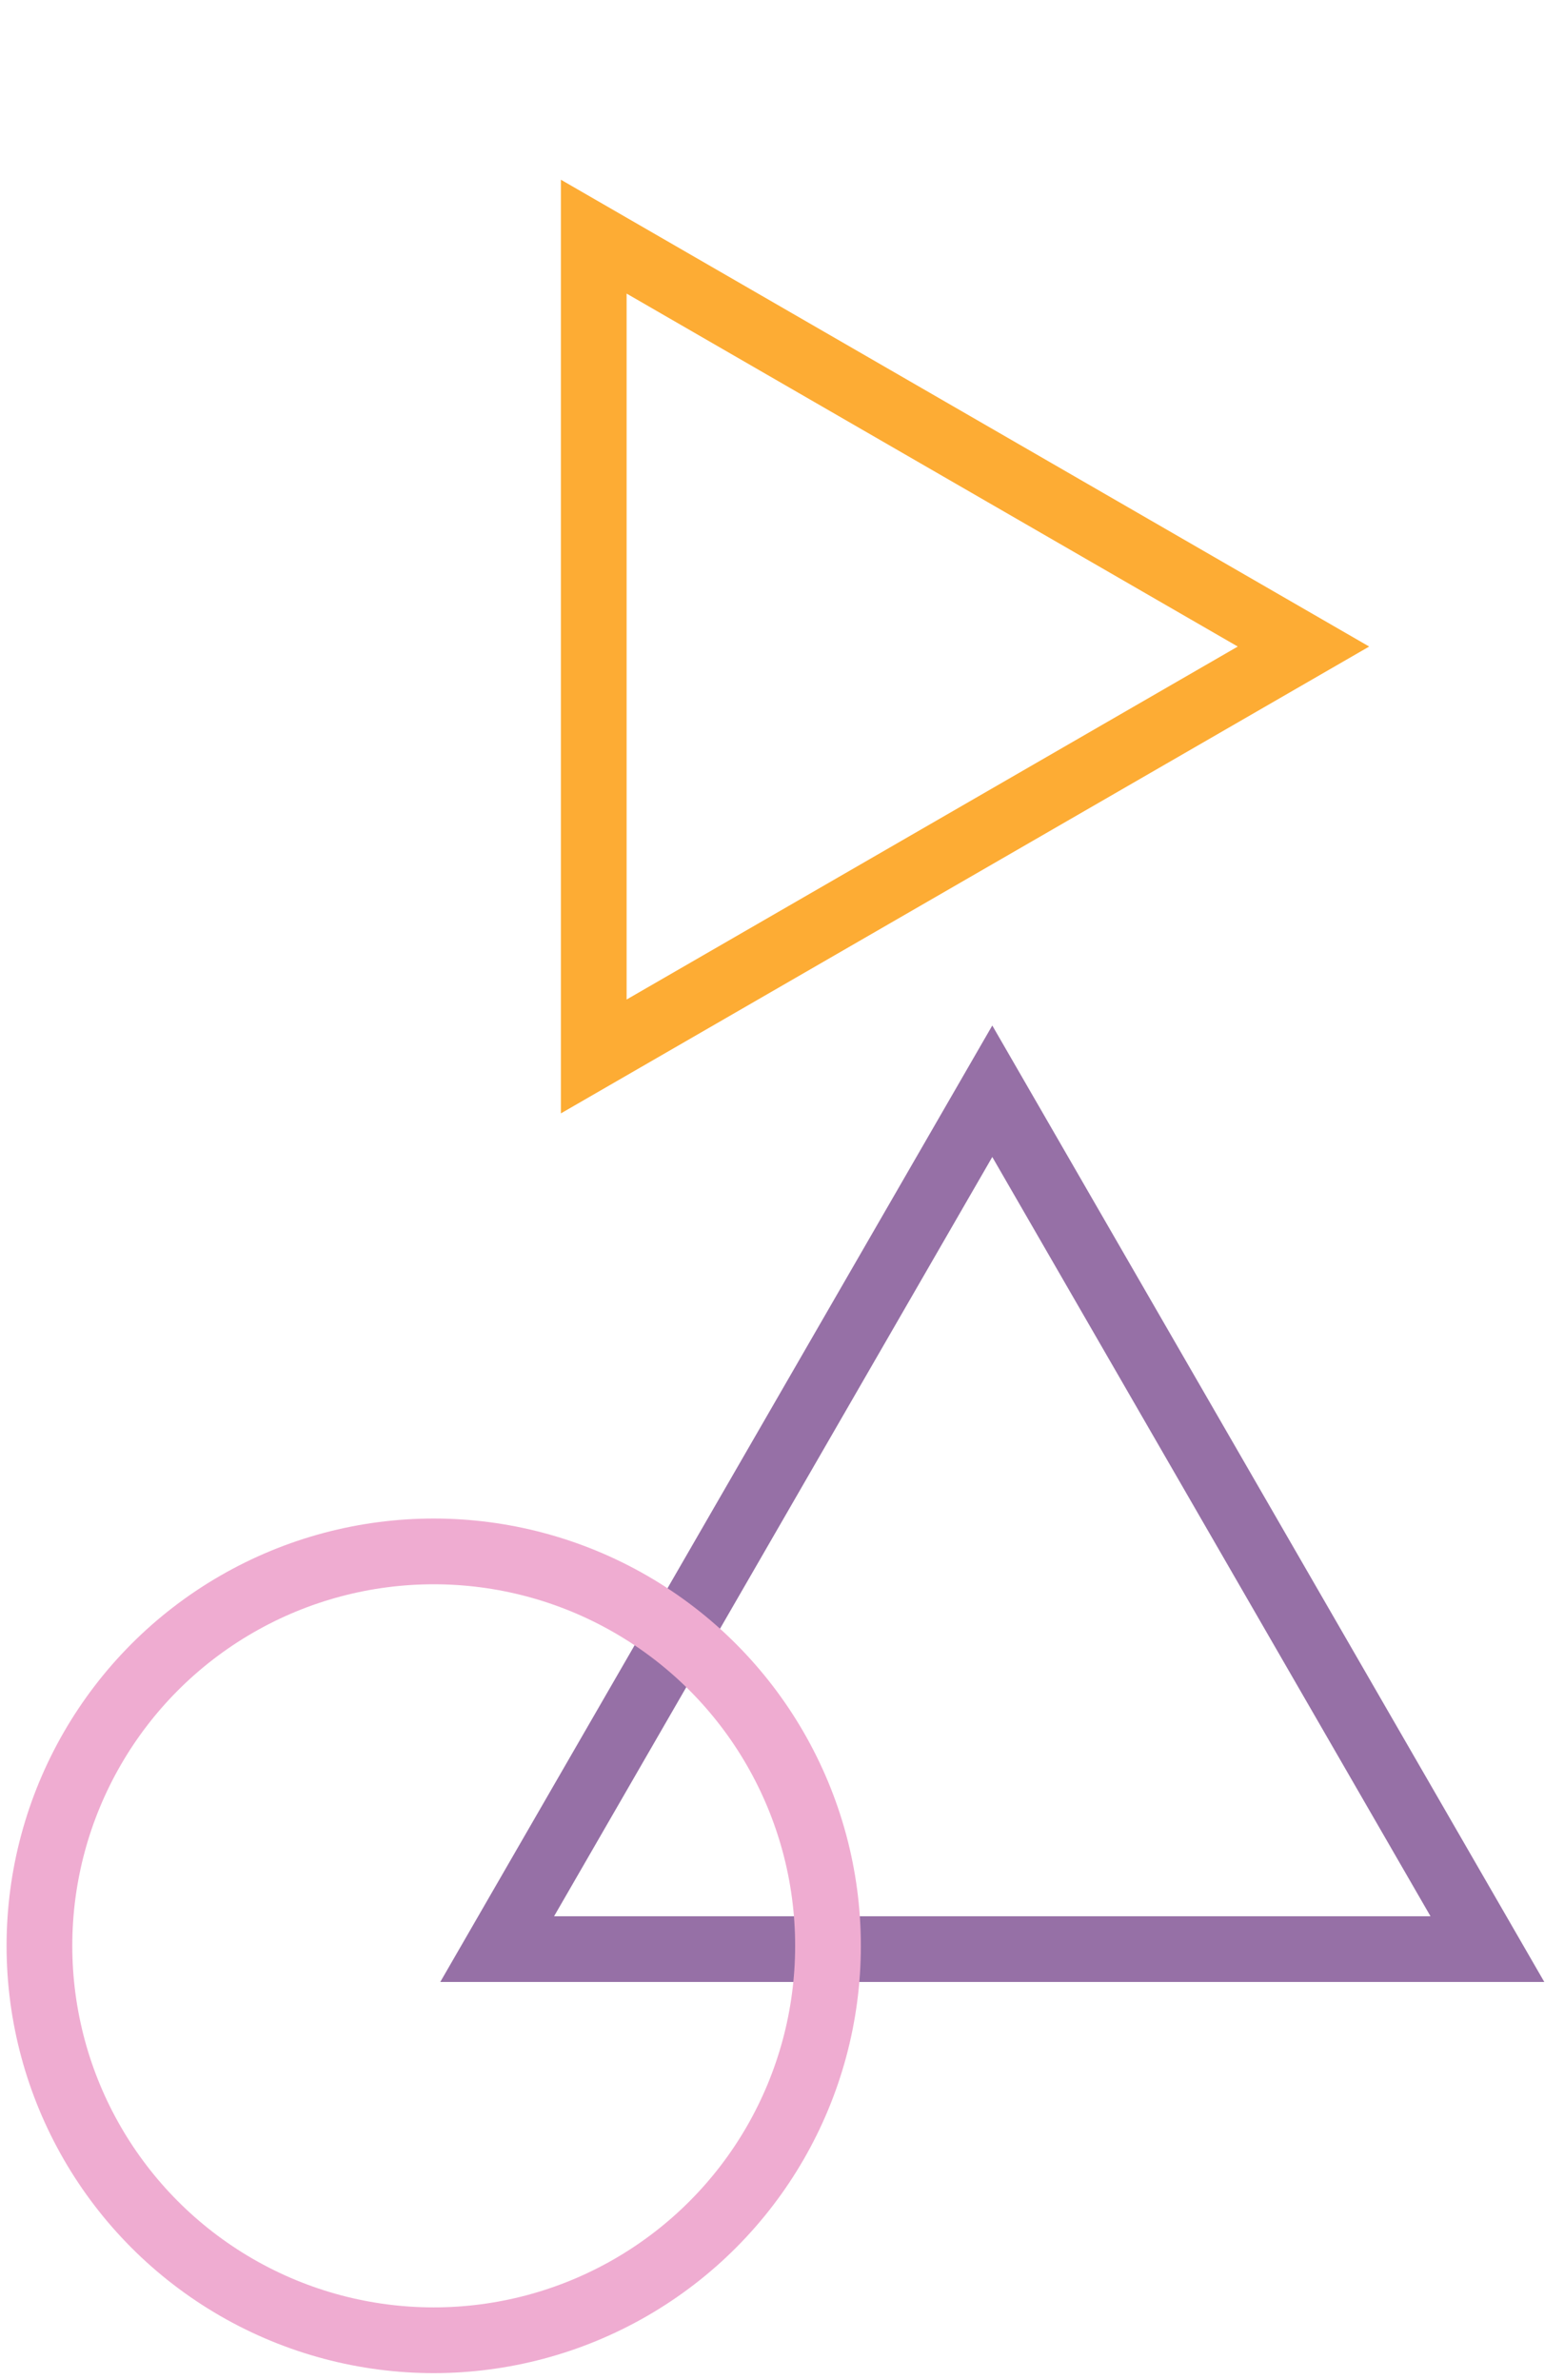<?xml version="1.0" encoding="UTF-8"?> <svg xmlns="http://www.w3.org/2000/svg" width="119" height="181" viewBox="0 0 119 181" fill="none"><path d="M45.177 18L99.177 49.177L45.177 80.354L45.177 18Z" stroke="#FDAC34" stroke-width="5"></path><path d="M75.5 83L113.172 148.25H37.828L75.5 83Z" stroke="#9670A6" stroke-width="5"></path><circle cx="33" cy="148" r="30" stroke="#EFACD1" stroke-width="5"></circle></svg> 